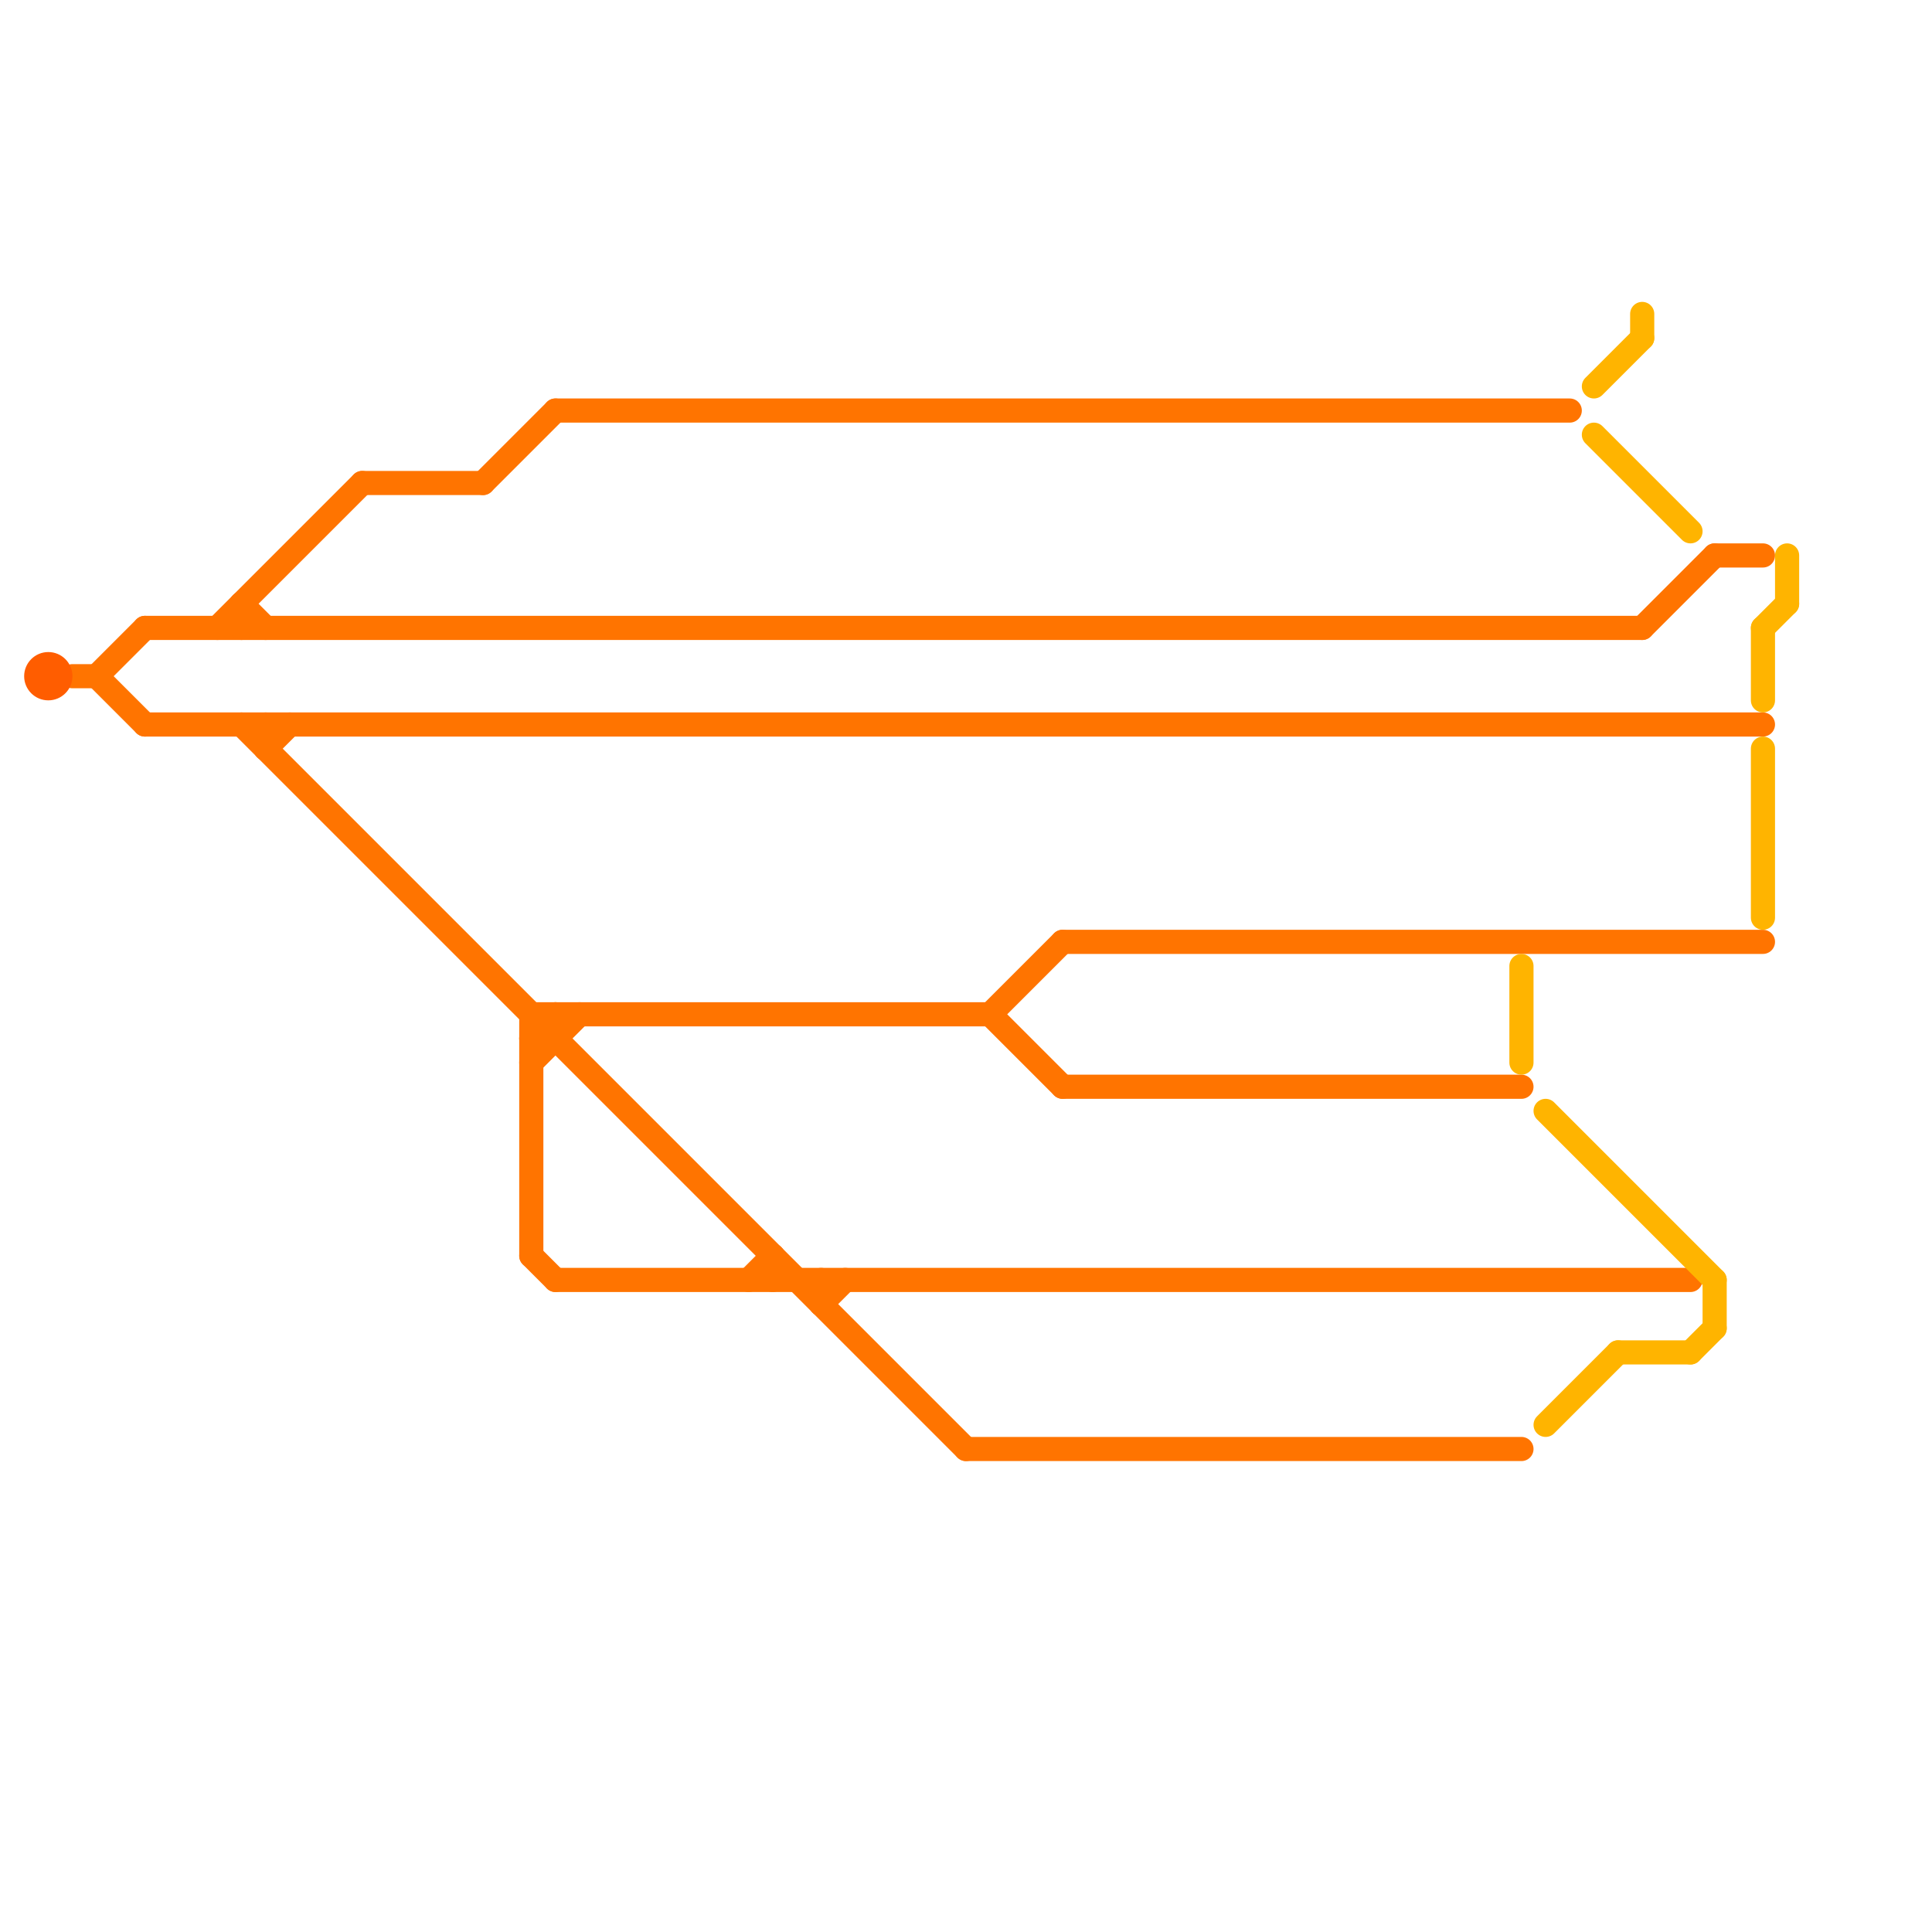 
<svg version="1.1" xmlns="http://www.w3.org/2000/svg" viewBox="0 0 80 80">
<style>text { font: 1px Helvetica; font-weight: 600; white-space: pre; dominant-baseline: central; } line { stroke-width: 1; fill: none; stroke-linecap: round; stroke-linejoin: round; } .c0 { stroke: #ff7400 } .c1 { stroke: #ff5d00 } .c2 { stroke: #ffb400 }</style><defs><g id="wm-xf"><circle r="1.2" fill="#000"/><circle r="0.9" fill="#fff"/><circle r="0.6" fill="#000"/><circle r="0.3" fill="#fff"/></g><g id="wm"><circle r="0.6" fill="#000"/><circle r="0.3" fill="#fff"/></g></defs><line class="c0" x1="11" y1="31" x2="12" y2="30"/><line class="c0" x1="20" y1="20" x2="23" y2="17"/><line class="c0" x1="15" y1="20" x2="20" y2="20"/><line class="c0" x1="6" y1="26" x2="68" y2="26"/><line class="c0" x1="22" y1="52" x2="23" y2="53"/><line class="c0" x1="71" y1="23" x2="73" y2="23"/><line class="c0" x1="23" y1="42" x2="23" y2="43"/><line class="c0" x1="23" y1="53" x2="70" y2="53"/><line class="c0" x1="22" y1="43" x2="23" y2="43"/><line class="c0" x1="6" y1="30" x2="73" y2="30"/><line class="c0" x1="4" y1="28" x2="6" y2="26"/><line class="c0" x1="22" y1="42" x2="41" y2="42"/><line class="c0" x1="31" y1="53" x2="32" y2="52"/><line class="c0" x1="9" y1="26" x2="15" y2="20"/><line class="c0" x1="10" y1="25" x2="10" y2="26"/><line class="c0" x1="68" y1="26" x2="71" y2="23"/><line class="c0" x1="32" y1="52" x2="32" y2="53"/><line class="c0" x1="44" y1="39" x2="73" y2="39"/><line class="c0" x1="22" y1="42" x2="22" y2="52"/><line class="c0" x1="34" y1="53" x2="34" y2="54"/><line class="c0" x1="22" y1="43" x2="23" y2="42"/><line class="c0" x1="11" y1="30" x2="11" y2="31"/><line class="c0" x1="3" y1="28" x2="4" y2="28"/><line class="c0" x1="23" y1="17" x2="65" y2="17"/><line class="c0" x1="22" y1="44" x2="24" y2="42"/><line class="c0" x1="40" y1="60" x2="63" y2="60"/><line class="c0" x1="41" y1="42" x2="44" y2="39"/><line class="c0" x1="41" y1="42" x2="44" y2="45"/><line class="c0" x1="34" y1="54" x2="35" y2="53"/><line class="c0" x1="10" y1="25" x2="11" y2="26"/><line class="c0" x1="4" y1="28" x2="6" y2="30"/><line class="c0" x1="10" y1="30" x2="40" y2="60"/><line class="c0" x1="44" y1="45" x2="63" y2="45"/><circle cx="2" cy="28" r="1" fill="#ff5d00" /><line class="c2" x1="73" y1="26" x2="74" y2="25"/><line class="c2" x1="70" y1="56" x2="71" y2="55"/><line class="c2" x1="68" y1="13" x2="68" y2="14"/><line class="c2" x1="66" y1="18" x2="70" y2="22"/><line class="c2" x1="67" y1="56" x2="70" y2="56"/><line class="c2" x1="73" y1="31" x2="73" y2="38"/><line class="c2" x1="64" y1="46" x2="71" y2="53"/><line class="c2" x1="74" y1="23" x2="74" y2="25"/><line class="c2" x1="63" y1="40" x2="63" y2="44"/><line class="c2" x1="73" y1="26" x2="73" y2="29"/><line class="c2" x1="64" y1="59" x2="67" y2="56"/><line class="c2" x1="66" y1="16" x2="68" y2="14"/><line class="c2" x1="71" y1="53" x2="71" y2="55"/>
</svg>
